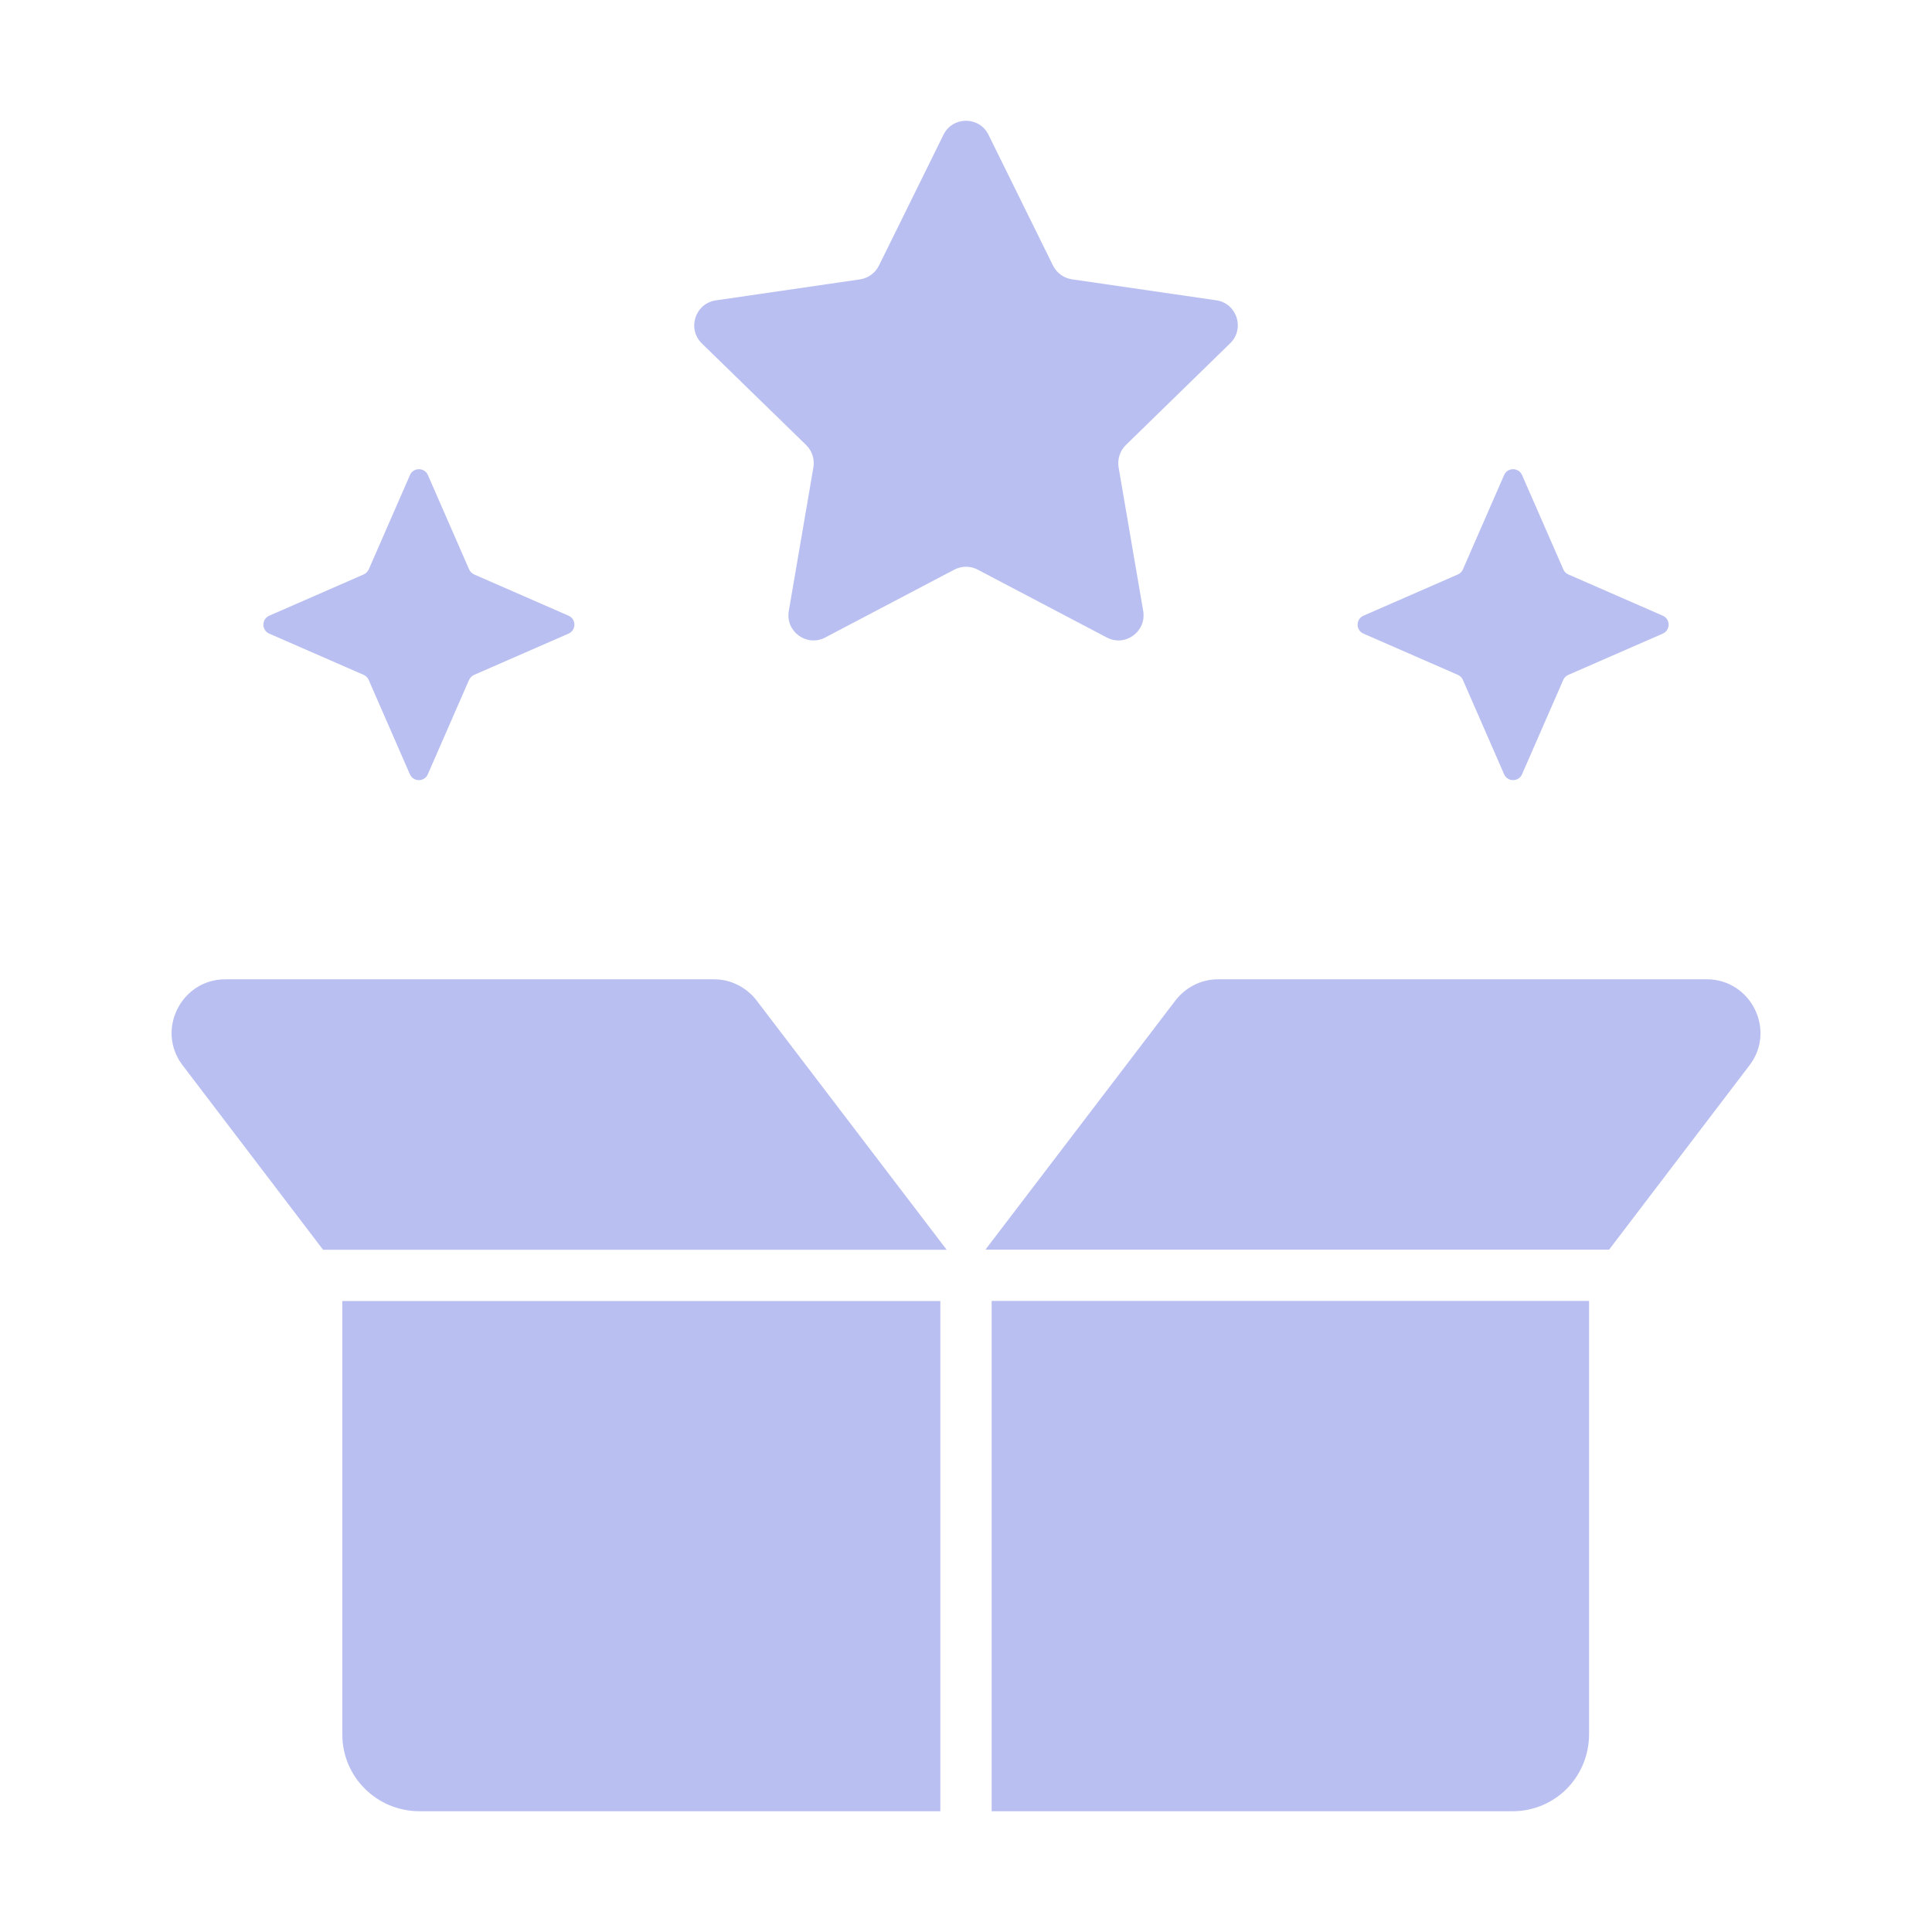 <?xml version="1.0" encoding="UTF-8"?>
<svg width="1200pt" height="1200pt" version="1.1" viewBox="0 0 1200 1200" xmlns="http://www.w3.org/2000/svg">
 <path d="m974.16 419.16 58.594-25.594c4.875-2.156 4.875-9.047 0-11.156l-58.594-25.594c-1.406-0.609-2.531-1.734-3.141-3.141l-25.641-58.594c-2.156-4.875-9.047-4.875-11.156 0l-25.594 58.594c-0.609 1.406-1.734 2.531-3.141 3.141l-58.594 25.594c-4.875 2.156-4.875 9.047 0 11.156l58.594 25.594c1.406 0.609 2.531 1.734 3.141 3.141l25.594 58.594c2.156 4.875 9.047 4.875 11.156 0l25.594-58.594c0.609-1.406 1.734-2.531 3.188-3.141z" fill="#b9bff1"/>
 <path d="m294.52 419.16 58.594-25.594c4.875-2.156 4.875-9.047 0-11.156l-58.594-25.594c-1.406-0.656-2.484-1.781-3.141-3.141l-25.594-58.594c-2.156-4.875-9.047-4.875-11.156 0l-25.594 58.594c-0.609 1.359-1.734 2.484-3.188 3.141l-58.594 25.594c-4.875 2.156-4.875 9.047 0 11.156l58.594 25.594c1.406 0.609 2.531 1.734 3.141 3.141l25.594 58.594c2.156 4.875 9.047 4.875 11.156 0l25.594-58.594c0.703-1.406 1.828-2.531 3.188-3.141z" fill="#b9bff1"/>
 <path d="m613.97 83.719 40.078 81.234c2.297 4.594 6.656 7.781 11.766 8.531l89.625 13.031c12.844 1.875 17.906 17.625 8.672 26.672l-64.828 63.234c-3.656 3.609-5.344 8.766-4.5 13.828l15.281 89.25c2.156 12.75-11.203 22.5-22.641 16.453l-80.156-42.141c-4.547-2.391-9.984-2.391-14.531 0l-80.156 42.141c-11.484 6.047-24.844-3.703-22.641-16.453l15.281-89.25c0.844-5.062-0.844-10.219-4.5-13.828l-64.781-63.094c-9.281-9.094-4.172-24.891 8.719-26.766l89.484-13.031c5.109-0.75 9.469-3.938 11.766-8.531l40.078-81.234c5.672-11.672 22.266-11.672 27.984-0.047z" fill="#b9bff1"/>
 <path d="m584.06 808.08h-371.44v269.29c0 26.25 21.375 47.625 48 47.625h323.44z" fill="#b9bff1"/>
 <path d="m588 776.26-118.08-154.87c-6.375-8.25-16.125-13.125-26.25-13.125h-303.74c-27.375 0-43.125 31.5-26.625 53.25l87.375 114.75z" fill="#b9bff1"/>
 <path d="m1060.1 608.26h-303.74c-10.125 0-19.875 4.875-26.25 13.125l-118.03 154.78h387.37l87.328-114.66c16.453-21.75 0.703-53.25-26.672-53.25z" fill="#b9bff1"/>
 <path d="m615.94 808.03v316.97h323.44c26.625 0 47.625-21.375 47.625-48v-268.97z" fill="#b9bff1"/>
</svg>
